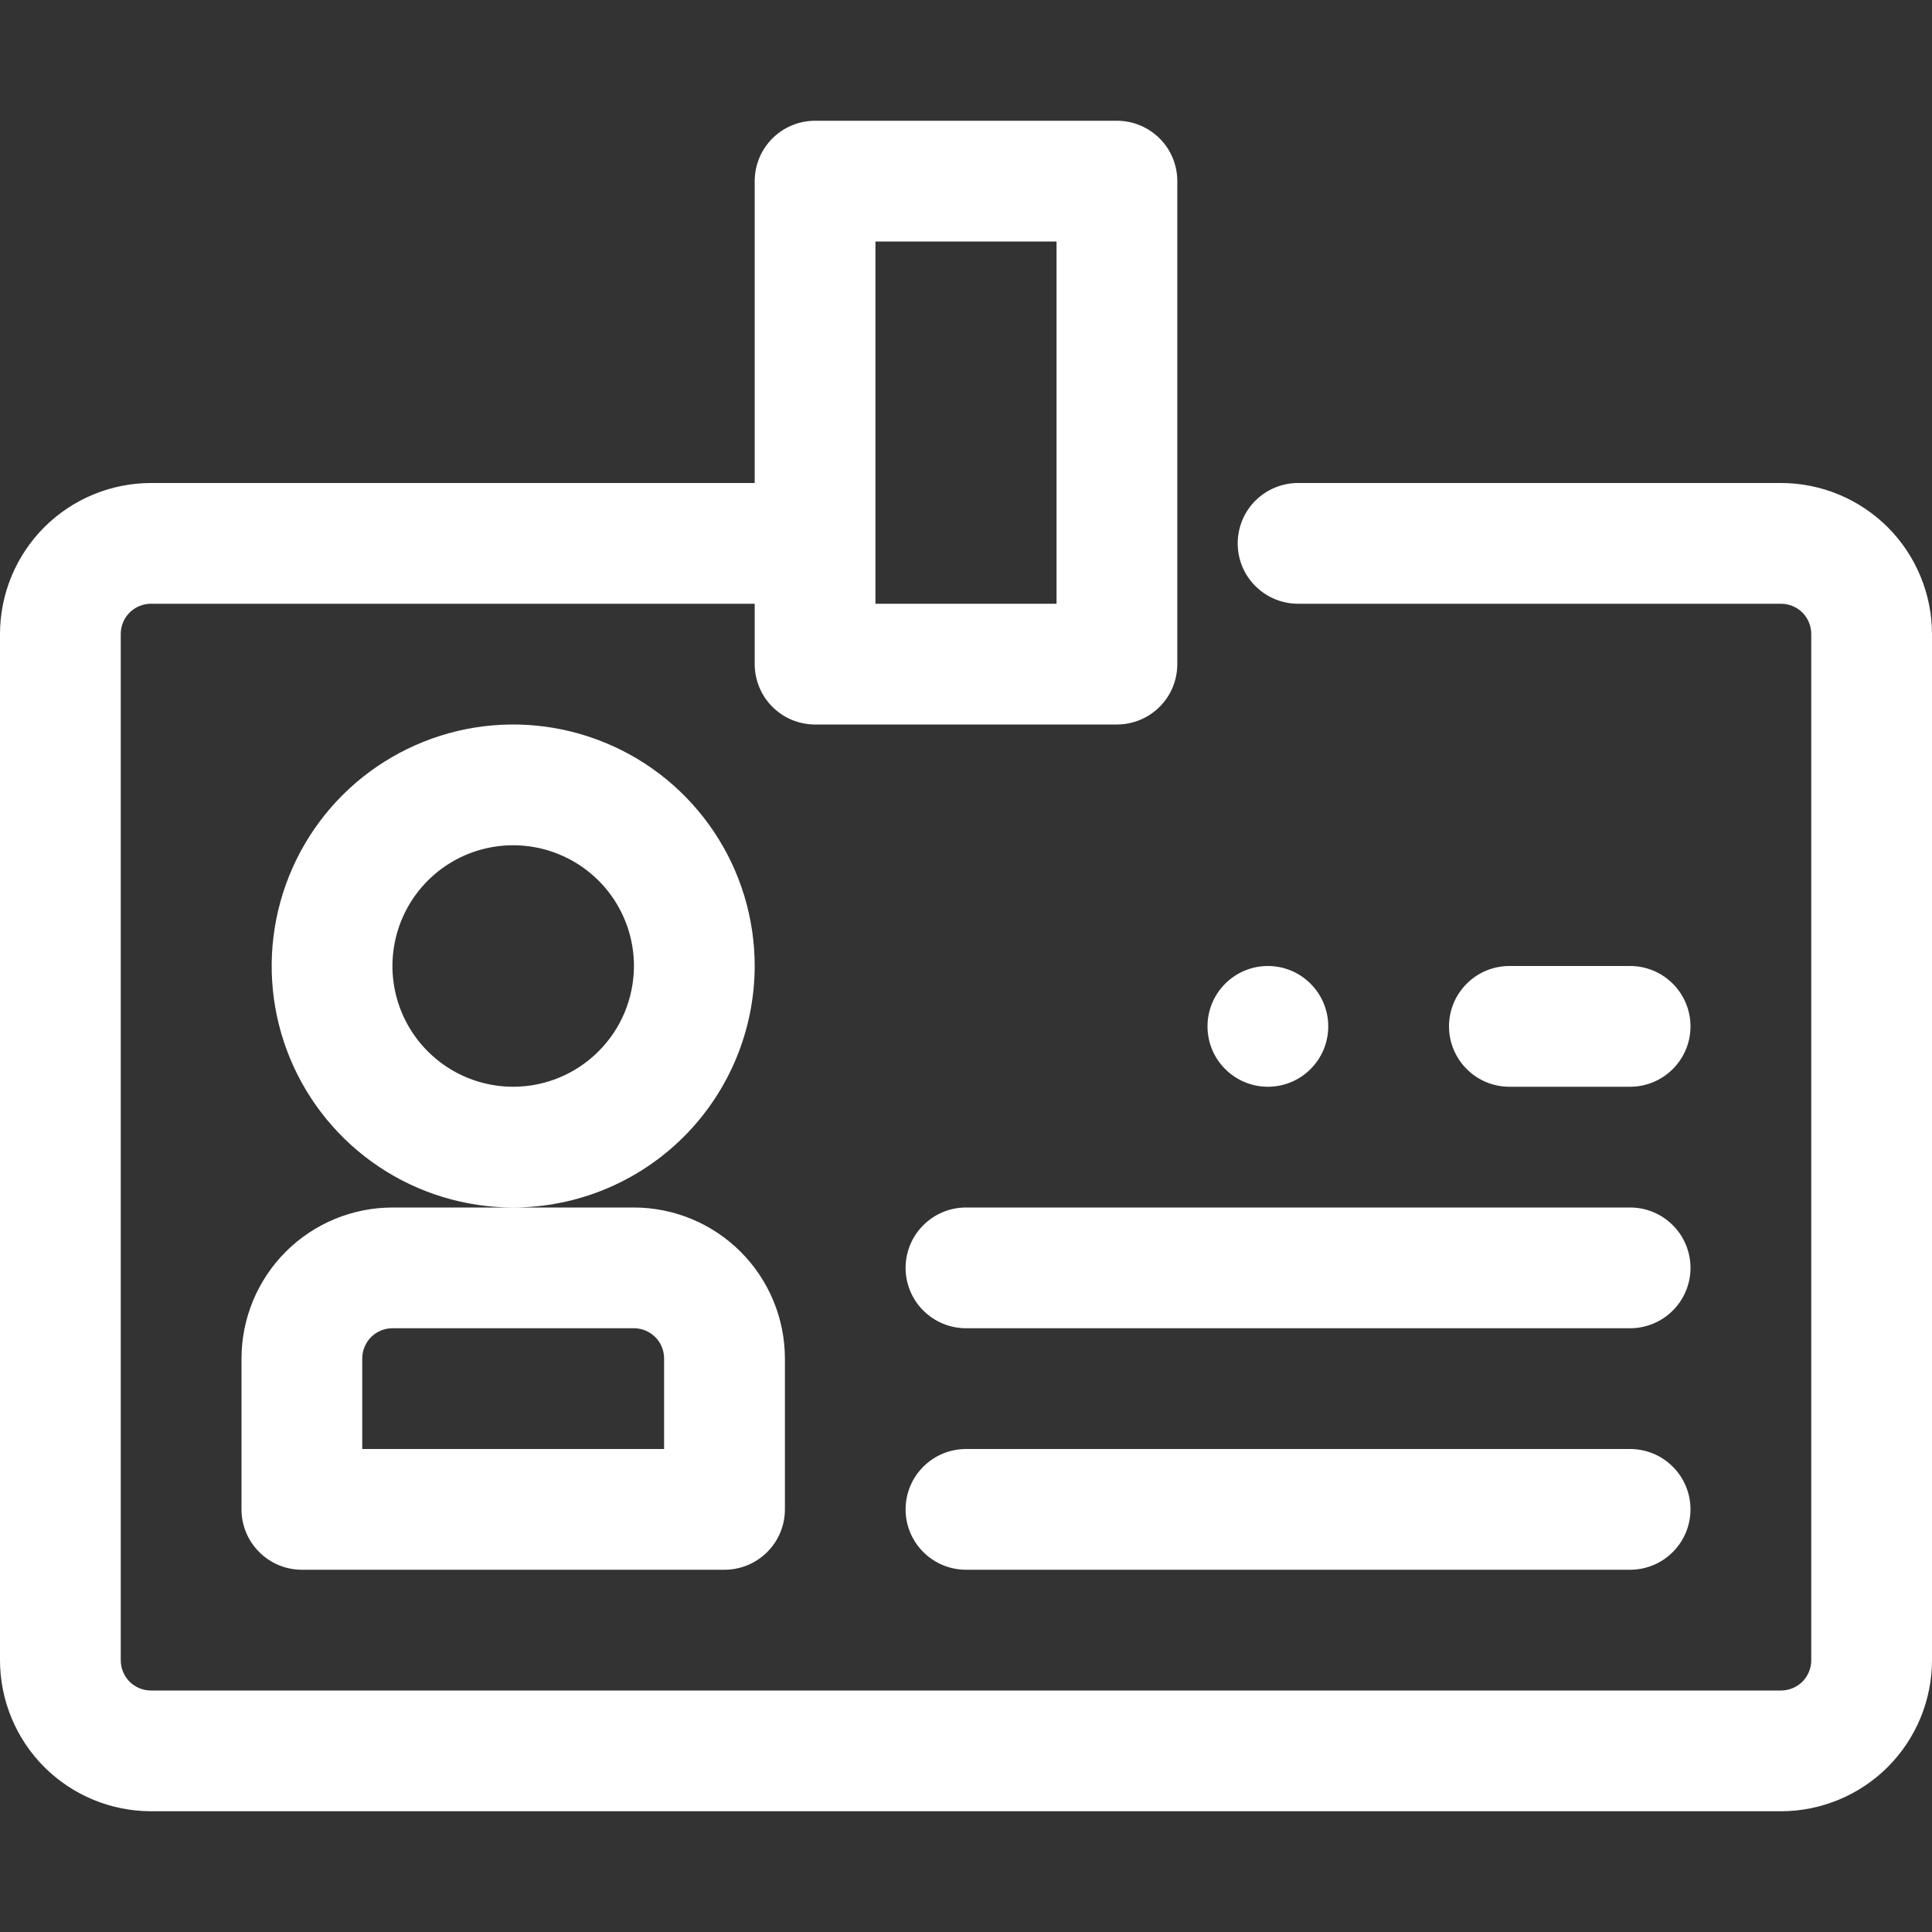 <svg width="30" height="30" viewBox="0 0 30 30" fill="none" xmlns="http://www.w3.org/2000/svg">
<rect x="0" y="0" width="30" height="30" fill="#333333" stroke="none"/>
<path d="M27.656 7.5H20.156C19.908 7.5 19.669 7.599 19.493 7.775C19.317 7.95 19.219 8.189 19.219 8.438C19.219 8.686 19.317 8.925 19.493 9.1C19.669 9.276 19.908 9.375 20.156 9.375H27.656C27.78 9.375 27.9 9.425 27.988 9.512C28.075 9.6 28.125 9.719 28.125 9.844V25.781C28.125 25.905 28.075 26.025 27.988 26.113C27.9 26.2 27.78 26.25 27.656 26.25H2.344C2.219 26.25 2.1 26.2 2.012 26.113C1.925 26.025 1.875 25.905 1.875 25.781V9.844C1.875 9.719 1.925 9.6 2.012 9.512C2.1 9.425 2.219 9.375 2.344 9.375H11.719V10.312C11.719 10.561 11.818 10.8 11.993 10.975C12.169 11.151 12.408 11.25 12.656 11.25H17.344C17.592 11.25 17.831 11.151 18.007 10.975C18.183 10.8 18.281 10.561 18.281 10.312V2.812C18.281 2.564 18.183 2.325 18.007 2.15C17.831 1.974 17.592 1.875 17.344 1.875H12.656C12.408 1.875 12.169 1.974 11.993 2.15C11.818 2.325 11.719 2.564 11.719 2.812V7.5H2.344C1.722 7.501 1.127 7.748 0.687 8.187C0.248 8.627 0.001 9.222 0 9.844L0 25.781C0.001 26.403 0.248 26.998 0.687 27.438C1.127 27.877 1.722 28.124 2.344 28.125H27.656C28.278 28.124 28.873 27.877 29.313 27.438C29.752 26.998 29.999 26.403 30 25.781V9.844C29.999 9.222 29.752 8.627 29.313 8.187C28.873 7.748 28.278 7.501 27.656 7.5ZM13.594 3.75H16.406V9.375H13.594V3.75Z" fill="#fff"/>
<path d="M11.719 15C11.719 14.258 11.499 13.533 11.087 12.917C10.675 12.3 10.089 11.819 9.404 11.536C8.719 11.252 7.965 11.177 7.237 11.322C6.51 11.467 5.842 11.824 5.317 12.348C4.793 12.873 4.436 13.541 4.291 14.268C4.146 14.996 4.22 15.75 4.504 16.435C4.788 17.12 5.269 17.706 5.885 18.118C6.502 18.53 7.227 18.75 7.969 18.75C8.963 18.749 9.916 18.353 10.619 17.65C11.322 16.947 11.717 15.994 11.719 15ZM7.969 16.875C7.598 16.875 7.235 16.765 6.927 16.559C6.619 16.353 6.378 16.06 6.236 15.717C6.095 15.375 6.057 14.998 6.13 14.634C6.202 14.271 6.381 13.936 6.643 13.674C6.905 13.412 7.239 13.233 7.603 13.161C7.967 13.089 8.344 13.126 8.686 13.268C9.029 13.41 9.322 13.65 9.528 13.958C9.734 14.267 9.844 14.629 9.844 15C9.843 15.497 9.646 15.974 9.294 16.325C8.943 16.677 8.466 16.875 7.969 16.875ZM3.75 21.094V23.438C3.75 23.686 3.849 23.925 4.025 24.1C4.2 24.276 4.439 24.375 4.688 24.375H11.25C11.499 24.375 11.737 24.276 11.913 24.1C12.089 23.925 12.188 23.686 12.188 23.438V21.094C12.187 20.472 11.94 19.877 11.5 19.437C11.061 18.998 10.465 18.751 9.844 18.75H6.094C5.472 18.751 4.877 18.998 4.437 19.437C3.998 19.877 3.751 20.472 3.75 21.094ZM9.844 20.625C9.968 20.625 10.087 20.675 10.175 20.762C10.263 20.85 10.312 20.97 10.312 21.094V22.5H5.625V21.094C5.625 20.97 5.675 20.85 5.762 20.762C5.85 20.675 5.969 20.625 6.094 20.625H9.844ZM25.312 15H23.438C23.189 15 22.95 15.099 22.775 15.275C22.599 15.45 22.5 15.689 22.5 15.938C22.5 16.186 22.599 16.425 22.775 16.6C22.95 16.776 23.189 16.875 23.438 16.875H25.312C25.561 16.875 25.8 16.776 25.975 16.6C26.151 16.425 26.25 16.186 26.25 15.938C26.25 15.689 26.151 15.45 25.975 15.275C25.8 15.099 25.561 15 25.312 15ZM25.312 18.75H15C14.751 18.75 14.513 18.849 14.337 19.025C14.161 19.2 14.062 19.439 14.062 19.688C14.062 19.936 14.161 20.175 14.337 20.35C14.513 20.526 14.751 20.625 15 20.625H25.312C25.561 20.625 25.8 20.526 25.975 20.35C26.151 20.175 26.25 19.936 26.25 19.688C26.25 19.439 26.151 19.2 25.975 19.025C25.8 18.849 25.561 18.75 25.312 18.75ZM25.312 22.5H15C14.751 22.5 14.513 22.599 14.337 22.775C14.161 22.95 14.062 23.189 14.062 23.438C14.062 23.686 14.161 23.925 14.337 24.1C14.513 24.276 14.751 24.375 15 24.375H25.312C25.561 24.375 25.8 24.276 25.975 24.1C26.151 23.925 26.25 23.686 26.25 23.438C26.25 23.189 26.151 22.95 25.975 22.775C25.8 22.599 25.561 22.5 25.312 22.5Z" fill="#fff"/>
<path d="M19.688 16.875C20.205 16.875 20.625 16.455 20.625 15.938C20.625 15.42 20.205 15 19.688 15C19.17 15 18.75 15.42 18.75 15.938C18.75 16.455 19.17 16.875 19.688 16.875Z" fill="#fff"/>
</svg>
